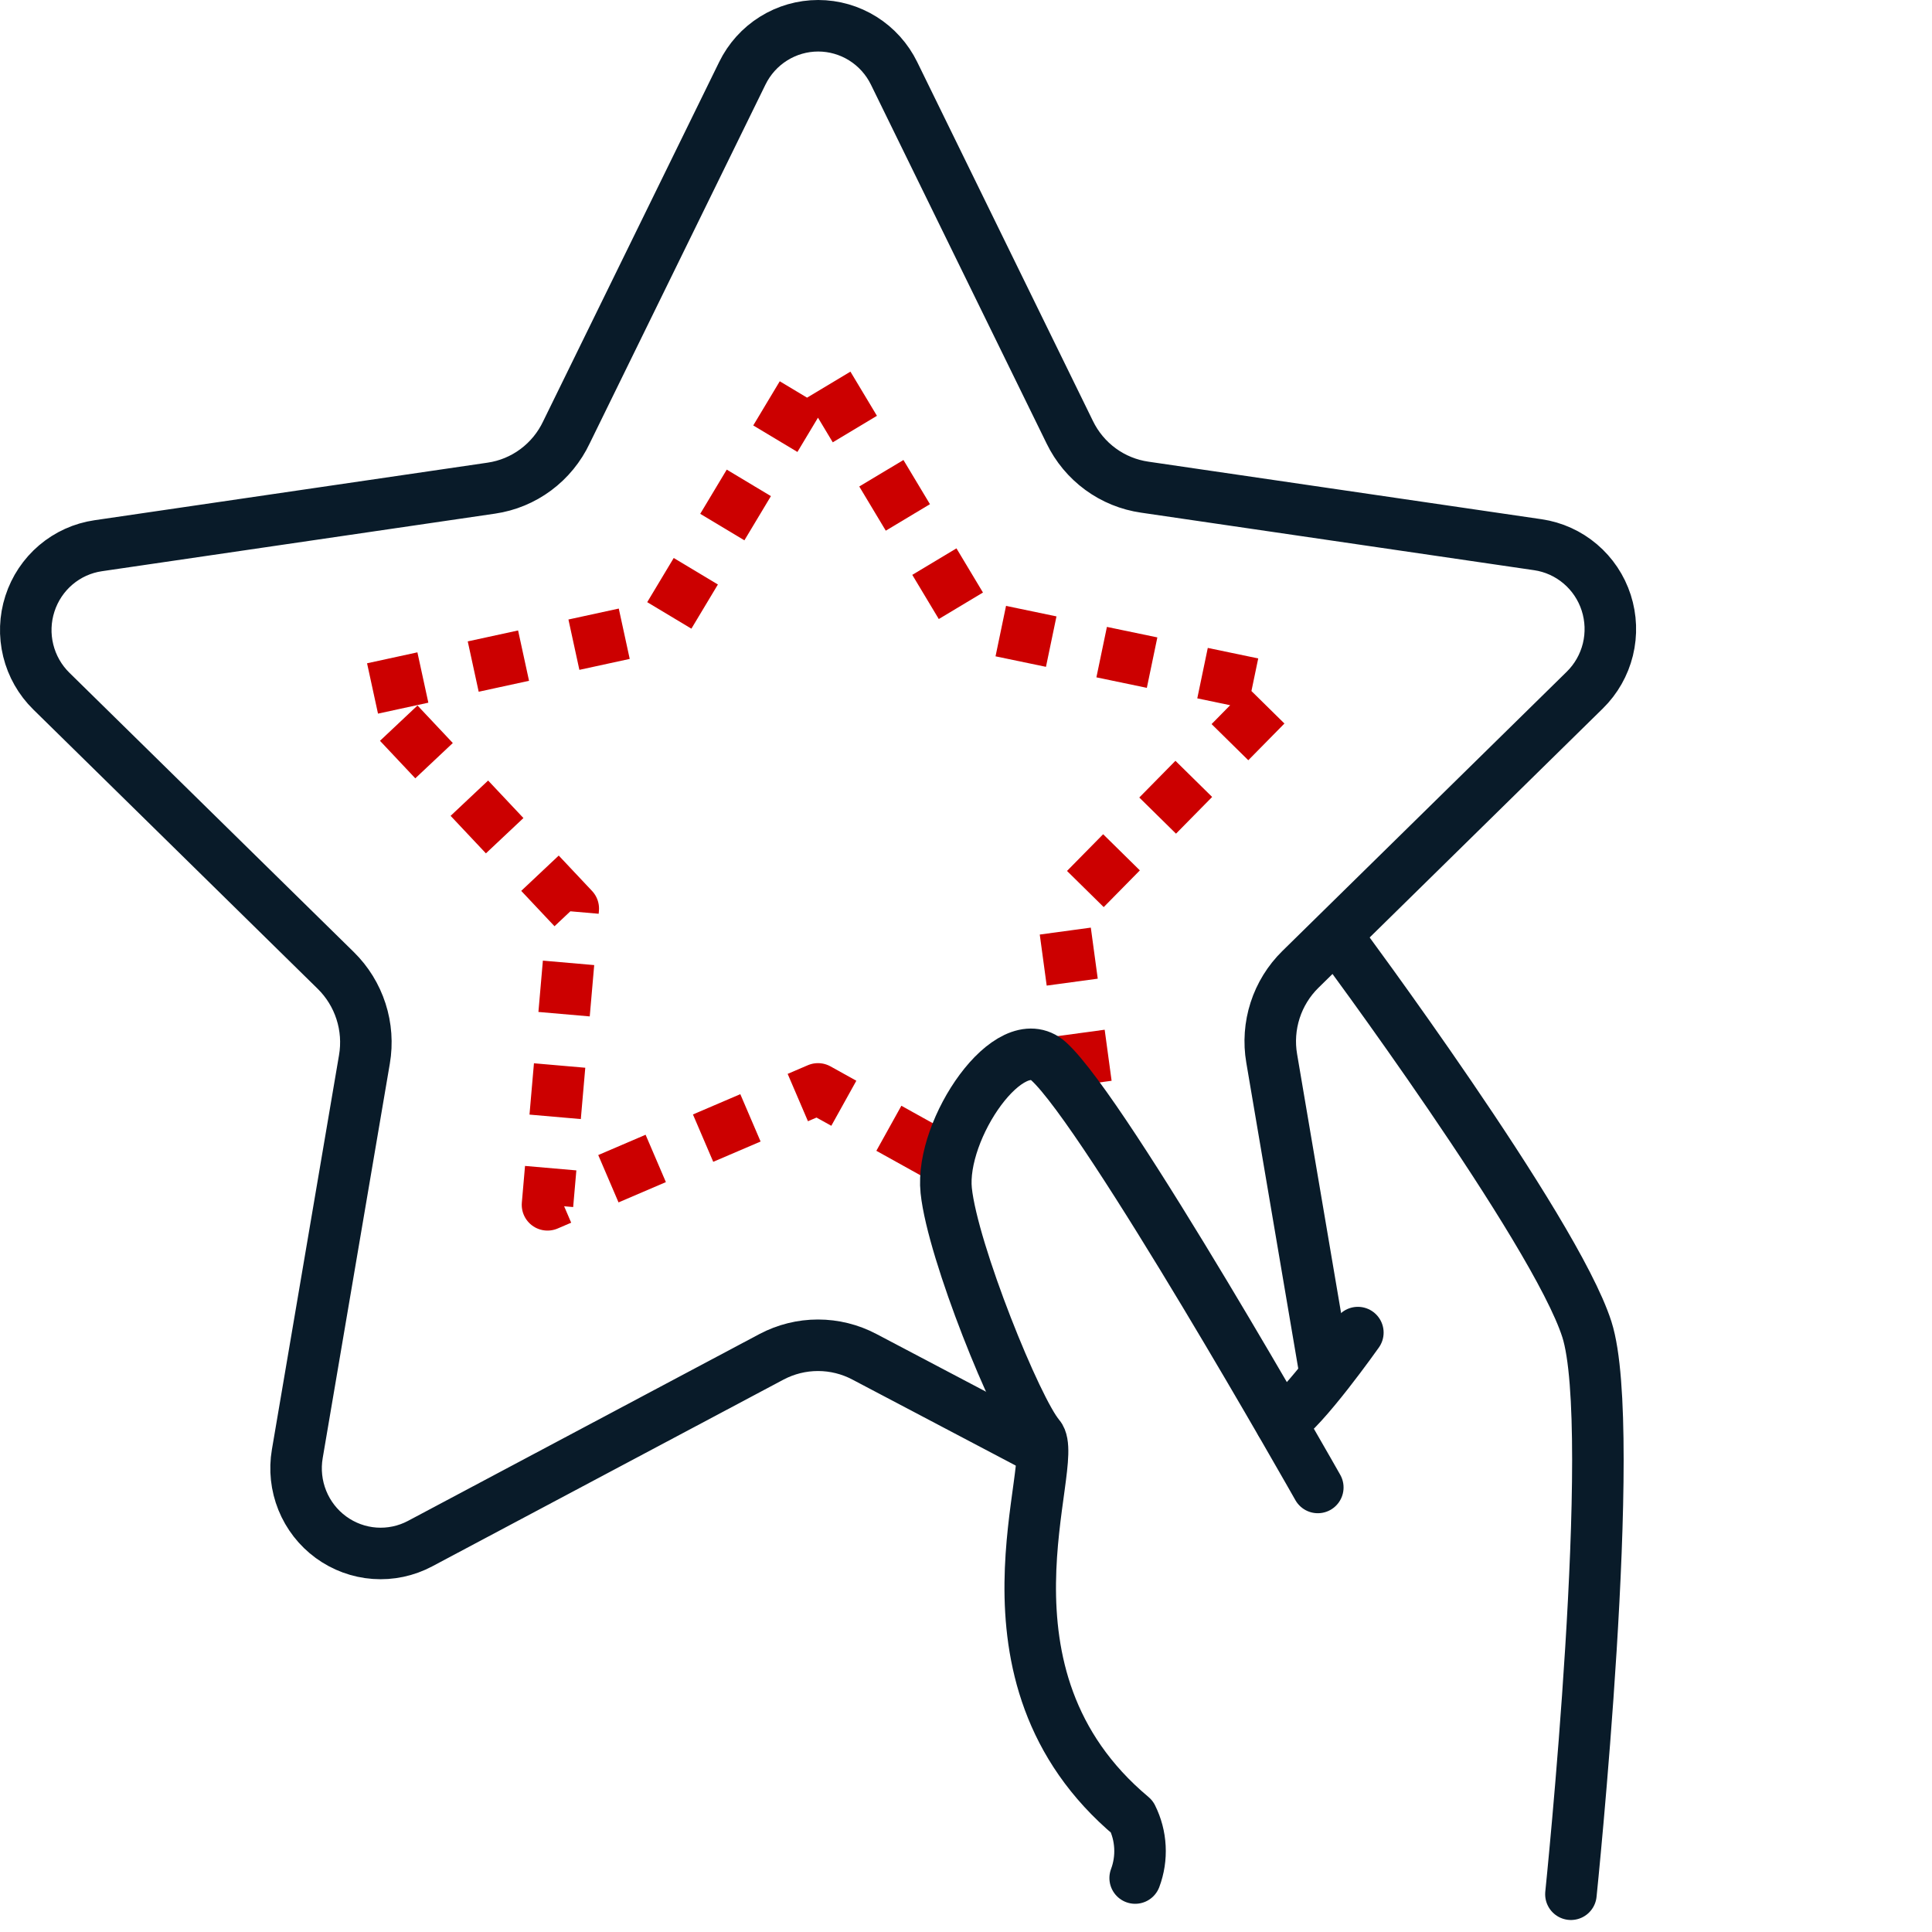 <svg xmlns="http://www.w3.org/2000/svg" fill="none" viewBox="0 0 75 75" height="75" width="75">
<path stroke-linejoin="round" stroke-linecap="round" stroke-width="2" stroke="#091B29" d="M52.712 51.731C52.712 51.731 50.595 54.735 49.727 55.238"></path>
<path stroke-linejoin="round" stroke-linecap="round" stroke-width="2" stroke="#091B29" d="M51.92 36.381C51.92 36.381 60.359 47.722 61.602 51.605C62.846 55.489 60.983 73.534 60.983 73.534"></path>
<path stroke-dasharray="2 2" stroke-linejoin="round" stroke-width="2" stroke="#CC0000" d="M36.254 44.771L31.754 42.271L21.254 46.771L22.254 35.271L14.254 26.771L25.754 24.271L31.754 14.271L37.754 24.271L49.754 26.771L41.254 35.405L42.254 42.771"></path>
<path stroke-linejoin="round" stroke-linecap="round" stroke-width="2" stroke="#091B29" d="M40.38 56.263L33.554 52.669C32.999 52.376 32.381 52.223 31.754 52.223C31.127 52.223 30.51 52.376 29.954 52.669L16.307 59.924C15.765 60.212 15.153 60.341 14.542 60.297C13.93 60.253 13.344 60.037 12.847 59.674C12.351 59.311 11.966 58.816 11.735 58.244C11.504 57.672 11.437 57.046 11.541 56.437L14.147 41.125C14.254 40.502 14.208 39.861 14.014 39.26C13.82 38.658 13.483 38.113 13.034 37.672L1.993 26.829C1.554 26.398 1.243 25.852 1.096 25.253C0.949 24.653 0.971 24.024 1.161 23.437C1.35 22.849 1.699 22.327 2.167 21.929C2.636 21.531 3.206 21.273 3.812 21.185L19.072 18.95C19.699 18.859 20.293 18.613 20.802 18.234C21.311 17.855 21.72 17.355 21.991 16.779L28.817 2.845C29.088 2.291 29.507 1.825 30.028 1.499C30.548 1.173 31.149 1 31.762 1C32.374 1 32.975 1.173 33.496 1.499C34.016 1.825 34.436 2.291 34.707 2.845L41.528 16.779C41.803 17.347 42.213 17.839 42.721 18.211C43.229 18.583 43.82 18.823 44.441 18.912L59.702 21.146C60.308 21.235 60.878 21.493 61.346 21.891C61.815 22.289 62.164 22.811 62.353 23.398C62.542 23.985 62.565 24.614 62.418 25.214C62.271 25.813 61.96 26.359 61.521 26.79L50.48 37.633C50.03 38.075 49.694 38.62 49.5 39.221C49.306 39.823 49.26 40.463 49.367 41.086L51.435 53.26"></path>
<path stroke-linejoin="round" stroke-linecap="round" stroke-width="2" stroke="#091B29" d="M51.157 57.743C51.157 57.743 42.949 43.234 40.712 41.202C39.2 39.848 36.483 43.833 36.732 46.218C36.982 48.602 39.468 54.735 40.337 55.741C41.206 56.746 37.352 65.012 43.942 70.525C44.125 70.892 44.231 71.292 44.252 71.702C44.274 72.111 44.211 72.521 44.067 72.905"></path>
</svg>
